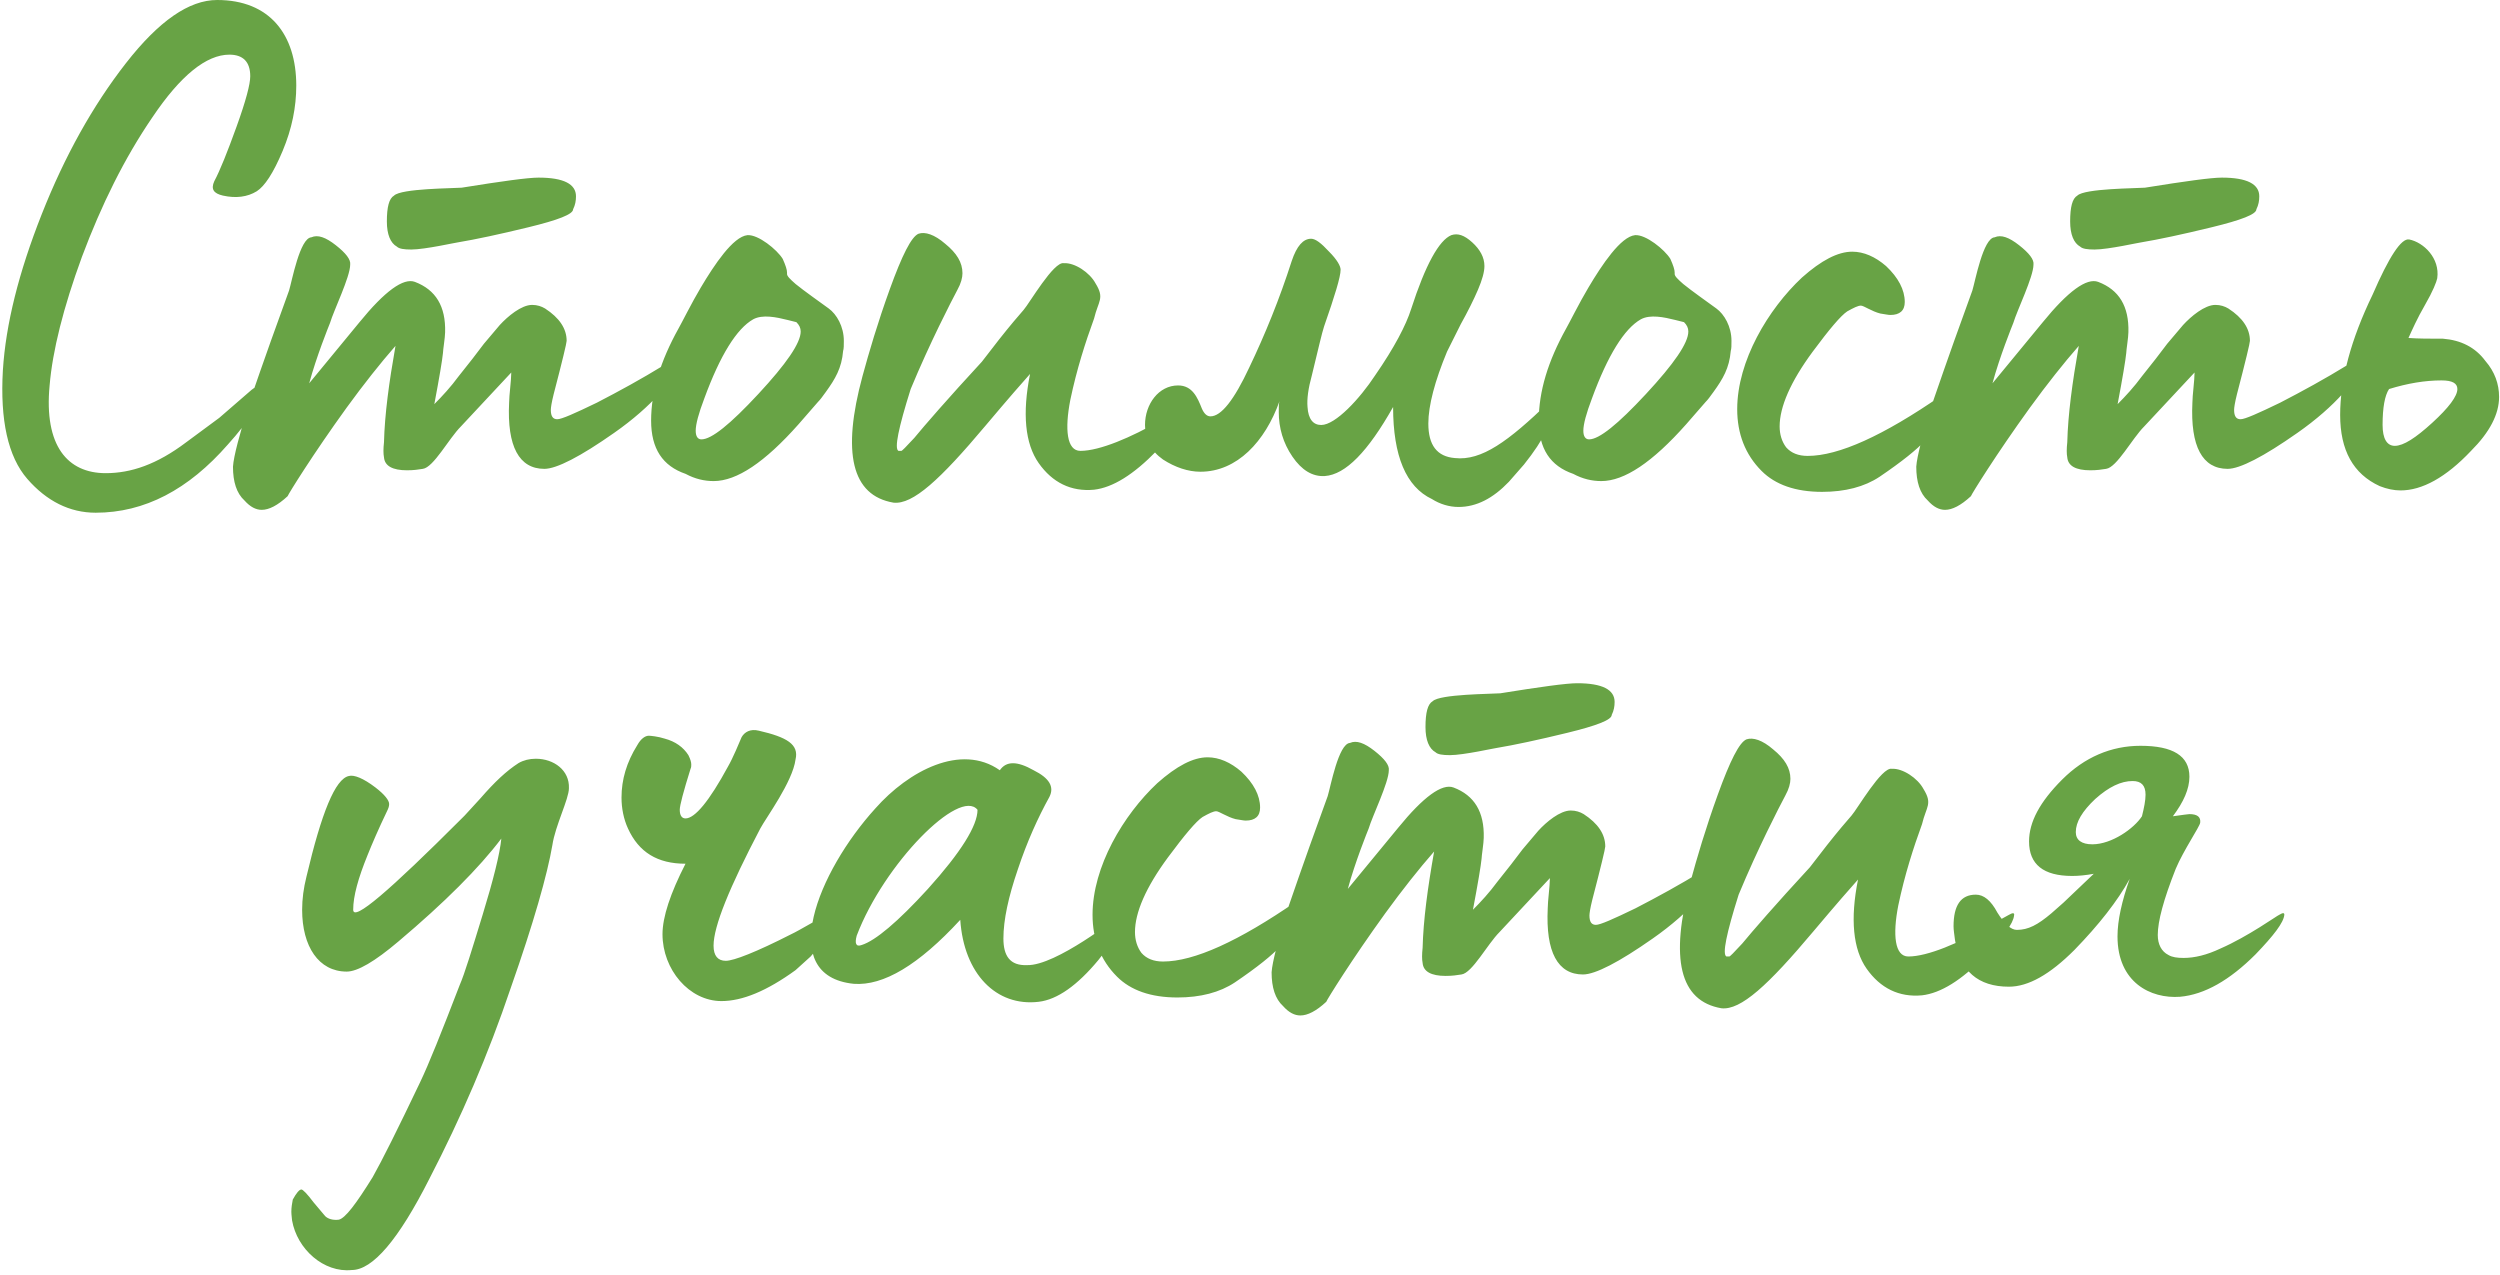 <?xml version="1.0" encoding="UTF-8"?> <svg xmlns="http://www.w3.org/2000/svg" width="445" height="227" viewBox="0 0 445 227" fill="none"><path d="M17.024 91.264C12.416 91.264 8.32 89.216 4.864 85.248C1.408 81.28 7.82013e-05 74.752 0.512 65.92C1.024 57.728 3.328 48.512 7.424 38.144C11.52 27.776 16.512 18.816 22.4 11.264C28.288 3.712 33.664 -0 38.656 -0C48 -0 52.736 6.144 52.736 15.232C52.736 19.072 51.968 22.912 50.304 26.88C48.64 30.848 47.104 33.152 45.696 34.048C44.032 35.072 41.984 35.328 39.68 34.816C38.016 34.432 37.504 33.664 38.144 32.256C39.168 30.336 40.448 27.136 42.112 22.528C43.776 17.92 44.544 14.976 44.544 13.568C44.544 11.008 43.264 9.728 40.832 9.728C36.736 9.728 32.128 13.44 27.136 20.864C22.144 28.16 18.048 36.48 14.592 45.696C11.264 54.784 9.344 62.464 8.832 68.608C7.808 79.36 12.032 84.224 18.816 84.224C23.296 84.224 27.904 82.688 33.152 78.72L39.04 74.368L44.8 69.376C45.952 68.48 46.464 68.608 46.336 69.632C46.208 71.808 44.288 75.008 40.576 79.104C33.536 87.168 25.728 91.264 17.024 91.264ZM73.214 44.416C71.934 44.416 71.038 44.288 70.654 43.904C69.502 43.264 68.862 41.728 68.862 39.424C68.862 36.864 69.246 35.328 70.142 34.816C71.422 33.536 80.638 33.536 82.174 33.408C89.342 32.256 93.95 31.616 95.87 31.616C100.35 31.616 102.526 32.768 102.526 34.944C102.526 35.712 102.398 36.48 102.014 37.248C102.014 38.144 99.326 39.168 94.078 40.448C88.83 41.728 84.606 42.624 81.534 43.136C81.278 43.136 75.646 44.416 73.214 44.416ZM46.59 90.752C45.566 90.752 44.542 90.24 43.518 89.088C42.11 87.808 41.47 85.76 41.47 83.072C41.598 81.152 42.622 77.44 44.286 71.936C47.102 63.744 49.534 56.96 51.454 51.712C51.966 50.048 53.374 42.368 55.422 42.24C56.574 41.728 57.982 42.24 59.774 43.648C61.566 45.056 62.462 46.208 62.334 47.104C62.334 49.28 59.39 55.296 58.75 57.472C58.494 58.112 56.318 63.488 55.038 68.224L63.998 57.344C68.478 51.84 71.806 49.408 73.854 50.176C77.566 51.584 79.358 54.528 79.23 59.136C79.23 60.032 78.846 62.336 78.846 62.848C78.718 64.128 78.206 67.2 77.31 71.936C78.718 70.528 80.254 68.864 81.662 66.944L84.094 63.872L86.142 61.184L88.958 57.856C90.366 56.32 92.798 54.272 94.718 54.272C95.614 54.272 96.382 54.528 97.022 54.912C99.582 56.576 100.862 58.496 100.862 60.672C100.862 61.056 100.094 64.256 98.558 70.144C98.174 71.68 98.046 72.576 98.046 72.96C98.046 74.112 98.43 74.624 99.198 74.624C99.966 74.624 102.27 73.6 106.238 71.68C110.206 69.632 114.174 67.456 118.142 65.024C118.782 64.64 119.422 64.384 119.806 64.384C120.19 64.384 120.318 64.64 120.318 65.152C120.318 67.2 116.094 72.32 109.31 77.056C103.294 81.28 99.07 83.456 96.894 83.456C92.414 83.456 90.238 79.488 90.622 71.68C90.622 70.4 91.006 67.712 91.006 66.304L82.046 75.904C79.87 78.08 77.182 83.2 75.262 83.456C74.494 83.584 73.598 83.712 72.446 83.712C69.886 83.712 68.478 82.944 68.35 81.408C68.222 80.768 68.222 79.872 68.35 78.72C68.478 73.728 69.246 68.096 70.398 61.568C67.71 64.64 64.766 68.352 61.694 72.576C55.678 80.896 51.326 87.936 51.198 88.32C49.406 89.984 47.87 90.752 46.59 90.752ZM127.035 85.632C125.371 85.632 123.707 85.248 122.043 84.352C117.947 82.944 115.899 79.872 115.899 74.88C115.899 69.632 117.563 64.256 120.763 58.496C121.147 57.856 123.195 53.76 124.731 51.2C127.163 47.104 130.491 42.112 133.051 41.856C134.971 41.728 138.299 44.416 139.323 46.08C139.835 47.232 140.091 48 140.091 48.512V48.768C140.091 49.152 140.603 49.664 141.627 50.56C143.035 51.712 146.107 53.888 147.515 54.912C148.923 55.936 150.203 58.112 150.203 60.672C150.203 61.44 150.203 62.08 150.075 62.464C149.819 65.536 148.667 67.456 147.003 69.76C146.363 70.656 145.979 71.168 145.595 71.552L142.139 75.52C136.123 82.304 131.131 85.632 127.035 85.632ZM124.859 78.208C126.651 78.208 129.979 75.52 134.971 70.144C139.963 64.768 142.523 61.056 142.523 59.008C142.523 58.368 142.267 57.856 141.755 57.344L140.219 56.96C138.171 56.448 135.739 55.936 134.075 56.832C131.131 58.496 128.187 63.232 125.371 70.912C124.347 73.6 123.835 75.52 123.835 76.672C123.835 77.696 124.219 78.208 124.859 78.208ZM159.031 89.472C151.607 88.192 149.815 80.64 153.527 66.944C154.679 62.72 156.215 57.472 158.391 51.456C160.567 45.44 162.231 42.112 163.511 41.6C164.663 41.216 166.327 41.728 168.247 43.392C170.295 45.056 171.319 46.72 171.319 48.64C171.319 49.408 171.063 50.432 170.423 51.584C169.271 53.76 165.559 60.928 162.103 69.248C159.927 76.16 159.159 79.872 159.927 80.256H160.439C160.567 80.256 161.207 79.616 162.743 77.952C164.535 75.776 168.631 71.04 174.775 64.384L177.847 60.416C179.767 57.984 181.303 56.192 182.199 55.168C183.223 54.016 187.575 46.464 189.367 46.848C191.287 46.72 193.975 48.512 194.999 50.432C196.663 53.12 195.511 53.504 194.743 56.704C193.207 60.928 191.671 65.664 190.519 71.168C189.495 76.416 189.879 80.256 192.311 80.256C195.767 80.256 201.399 77.824 206.519 74.88L210.231 72.832C210.871 72.448 211.255 72.448 211.127 72.96C210.999 74.368 209.207 76.8 205.879 80.256C201.783 84.48 198.071 86.784 194.743 87.168C190.647 87.552 187.319 85.888 184.887 82.432C182.455 78.976 181.943 73.6 183.351 66.56C182.199 67.84 179.511 70.912 175.415 75.776C167.351 85.376 162.487 89.856 159.031 89.472ZM259.62 90.24C257.956 90.24 256.292 89.728 254.884 88.832C250.276 86.656 247.972 81.152 247.972 72.448C243.492 80.384 239.524 84.48 235.812 84.736C233.636 84.864 231.716 83.712 230.052 81.28C228.388 78.848 227.62 76.16 227.62 73.344C227.62 72.448 227.62 71.808 227.748 71.424C225.188 78.592 220.196 83.968 213.668 83.968C211.492 83.968 209.188 83.2 207.012 81.792C204.836 80.256 203.812 78.208 203.812 75.648C203.812 71.936 206.244 68.608 209.7 68.608C212.26 68.608 213.156 70.784 213.924 72.704C214.308 73.6 214.82 74.112 215.46 74.112C217.38 74.112 219.684 71.168 222.372 65.408C225.188 59.52 227.748 53.248 229.924 46.464C230.82 43.776 231.972 42.496 233.38 42.496C234.148 42.496 235.172 43.264 236.58 44.8C237.988 46.208 238.628 47.36 238.628 48C238.628 49.28 237.604 52.608 235.684 58.112C235.3 59.264 234.66 62.08 233.508 66.816C232.868 69.12 232.612 71.04 232.74 72.448C232.868 74.624 233.764 75.648 235.172 75.648C237.732 75.648 242.084 70.912 244.772 66.816C248.228 61.824 250.276 57.856 251.172 55.04C253.732 47.104 256.164 42.752 258.34 41.856C259.492 41.472 260.644 41.856 262.052 43.136C263.46 44.416 264.228 45.824 264.228 47.36C264.228 48.384 263.844 49.792 263.076 51.584C262.308 53.376 261.284 55.424 260.004 57.728L257.572 62.592C255.396 67.84 254.244 72.192 254.244 75.392C254.244 79.232 255.78 81.28 258.98 81.536C263.716 82.048 268.452 78.592 275.748 71.552C276.132 71.168 276.26 71.424 276.388 72.064C276.516 74.752 274.852 78.208 271.268 82.688L268.58 85.76C265.764 88.704 262.82 90.24 259.62 90.24ZM285.035 85.632C283.371 85.632 281.707 85.248 280.043 84.352C275.947 82.944 273.899 79.872 273.899 74.88C273.899 69.632 275.563 64.256 278.763 58.496C279.147 57.856 281.195 53.76 282.731 51.2C285.163 47.104 288.491 42.112 291.051 41.856C292.971 41.728 296.299 44.416 297.323 46.08C297.835 47.232 298.091 48 298.091 48.512V48.768C298.091 49.152 298.603 49.664 299.627 50.56C301.035 51.712 304.107 53.888 305.515 54.912C306.923 55.936 308.203 58.112 308.203 60.672C308.203 61.44 308.203 62.08 308.075 62.464C307.819 65.536 306.667 67.456 305.003 69.76C304.363 70.656 303.979 71.168 303.595 71.552L300.139 75.52C294.123 82.304 289.131 85.632 285.035 85.632ZM282.859 78.208C284.651 78.208 287.979 75.52 292.971 70.144C297.963 64.768 300.523 61.056 300.523 59.008C300.523 58.368 300.267 57.856 299.755 57.344L298.219 56.96C296.171 56.448 293.739 55.936 292.075 56.832C289.131 58.496 286.187 63.232 283.371 70.912C282.347 73.6 281.835 75.52 281.835 76.672C281.835 77.696 282.219 78.208 282.859 78.208ZM324.327 87.552C319.591 87.552 316.007 86.272 313.575 83.84C310.631 80.896 309.223 77.184 309.223 72.832C309.223 64.256 314.727 55.04 320.743 49.408C324.199 46.336 327.143 44.8 329.703 44.8C331.751 44.8 333.799 45.696 335.719 47.36C337.895 49.408 339.047 51.584 339.047 53.76C339.047 55.296 338.151 56.064 336.487 56.064C336.103 56.064 335.591 55.936 334.695 55.808C333.159 55.424 331.751 54.4 331.239 54.4C330.727 54.4 329.959 54.784 328.807 55.424C327.655 56.192 325.607 58.624 322.663 62.592C318.695 67.968 316.775 72.448 316.775 75.904C316.775 77.312 317.159 78.592 317.927 79.616C318.823 80.64 320.103 81.152 321.767 81.152C327.271 81.152 335.207 77.568 345.575 70.4C345.959 70.272 346.087 70.656 346.087 71.296C346.087 73.472 344.935 75.776 342.631 78.464C341.223 80 338.535 82.176 334.567 84.864C331.879 86.656 328.423 87.552 324.327 87.552ZM372.839 44.416C371.559 44.416 370.663 44.288 370.279 43.904C369.127 43.264 368.487 41.728 368.487 39.424C368.487 36.864 368.871 35.328 369.767 34.816C371.047 33.536 380.263 33.536 381.799 33.408C388.967 32.256 393.575 31.616 395.495 31.616C399.975 31.616 402.151 32.768 402.151 34.944C402.151 35.712 402.023 36.48 401.639 37.248C401.639 38.144 398.951 39.168 393.703 40.448C388.455 41.728 384.231 42.624 381.159 43.136C380.903 43.136 375.271 44.416 372.839 44.416ZM346.215 90.752C345.191 90.752 344.167 90.24 343.143 89.088C341.735 87.808 341.095 85.76 341.095 83.072C341.223 81.152 342.247 77.44 343.911 71.936C346.727 63.744 349.159 56.96 351.079 51.712C351.591 50.048 352.999 42.368 355.047 42.24C356.199 41.728 357.607 42.24 359.399 43.648C361.191 45.056 362.087 46.208 361.959 47.104C361.959 49.28 359.015 55.296 358.375 57.472C358.119 58.112 355.943 63.488 354.663 68.224L363.623 57.344C368.103 51.84 371.431 49.408 373.479 50.176C377.191 51.584 378.983 54.528 378.855 59.136C378.855 60.032 378.471 62.336 378.471 62.848C378.343 64.128 377.831 67.2 376.935 71.936C378.343 70.528 379.879 68.864 381.287 66.944L383.719 63.872L385.767 61.184L388.583 57.856C389.991 56.32 392.423 54.272 394.343 54.272C395.239 54.272 396.007 54.528 396.647 54.912C399.207 56.576 400.487 58.496 400.487 60.672C400.487 61.056 399.719 64.256 398.183 70.144C397.799 71.68 397.671 72.576 397.671 72.96C397.671 74.112 398.055 74.624 398.823 74.624C399.591 74.624 401.895 73.6 405.863 71.68C409.831 69.632 413.799 67.456 417.767 65.024C418.407 64.64 419.047 64.384 419.431 64.384C419.815 64.384 419.943 64.64 419.943 65.152C419.943 67.2 415.719 72.32 408.935 77.056C402.919 81.28 398.695 83.456 396.519 83.456C392.039 83.456 389.863 79.488 390.247 71.68C390.247 70.4 390.631 67.712 390.631 66.304L381.671 75.904C379.495 78.08 376.807 83.2 374.887 83.456C374.119 83.584 373.223 83.712 372.071 83.712C369.511 83.712 368.103 82.944 367.975 81.408C367.847 80.768 367.847 79.872 367.975 78.72C368.103 73.728 368.871 68.096 370.023 61.568C367.335 64.64 364.391 68.352 361.319 72.576C355.303 80.896 350.951 87.936 350.823 88.32C349.031 89.984 347.495 90.752 346.215 90.752ZM427.3 87.296C426.148 87.296 424.868 87.04 423.588 86.528C418.852 84.352 416.548 80.128 416.548 73.856C416.548 67.584 418.468 60.416 422.308 52.48C425.252 45.696 427.428 42.368 428.836 42.624C431.396 43.136 434.34 45.952 433.828 49.536C433.7 50.176 433.06 51.84 431.652 54.272C430.244 56.704 429.348 58.752 428.708 60.16C430.5 60.288 432.548 60.288 434.852 60.288C438.052 60.544 440.612 61.824 442.404 64.256C444.068 66.176 444.836 68.352 444.836 70.656C444.836 73.728 443.172 76.928 439.844 80.256C435.364 84.992 431.14 87.296 427.3 87.296ZM426.276 79.36C427.812 79.36 429.988 77.952 432.932 75.264C435.876 72.576 437.412 70.528 437.412 69.248C437.412 68.224 436.516 67.712 434.596 67.712C431.652 67.712 428.58 68.224 425.252 69.248C424.484 70.4 424.1 72.576 424.1 75.648C424.1 78.08 424.868 79.36 426.276 79.36ZM62.612 226.064C57.62 226.576 52.884 222.352 51.988 217.232C51.988 217.104 51.86 216.208 51.86 215.696C51.86 214.928 51.988 214.16 52.116 213.52C52.756 212.368 53.268 211.728 53.652 211.728C53.908 211.728 54.676 212.496 55.828 214.032L57.876 216.464C58.388 216.976 59.284 217.232 60.308 217.104C61.46 216.848 63.38 214.288 66.324 209.552C67.988 206.608 70.804 200.976 74.772 192.656C76.308 189.456 78.612 183.696 81.812 175.376C82.708 173.328 83.988 169.104 85.908 162.832C87.828 156.56 88.98 151.952 89.236 149.264C85.268 154.512 79.124 160.656 70.932 167.568C66.708 171.152 63.636 172.944 61.716 172.944C56.724 172.944 53.78 168.464 53.78 161.936C53.78 160.016 54.036 158.096 54.548 156.048C57.236 144.656 59.668 138.64 62.1 138.128C62.996 137.872 64.66 138.512 66.836 140.176C68.5 141.456 69.268 142.48 69.268 143.12C69.268 143.504 69.14 143.888 68.884 144.4C67.348 147.6 66.196 150.288 65.428 152.208C63.764 156.304 62.868 159.504 62.868 161.936C62.868 164.112 69.268 158.608 82.196 145.68L82.708 145.168L85.524 142.096C88.084 139.152 90.132 137.232 92.308 135.824C93.204 135.312 94.228 135.056 95.38 135.056C98.58 135.056 101.396 137.104 101.268 140.304C101.268 142.224 98.836 146.96 98.324 150.416C97.428 155.664 94.996 164.24 90.9 175.888C86.932 187.664 82.068 198.928 76.436 209.808C70.932 220.688 66.324 226.064 62.612 226.064ZM128.421 178.192C122.661 178.192 117.925 172.56 117.925 166.288C117.925 163.216 119.333 158.992 122.021 153.744C117.029 153.744 113.701 151.696 111.781 147.472C111.013 145.808 110.629 143.888 110.629 141.968C110.629 138.768 111.525 135.696 113.445 132.624C114.085 131.472 114.853 130.96 115.493 130.96C115.749 130.96 117.157 131.088 118.309 131.472C120.229 131.984 121.637 133.008 122.533 134.416C122.917 135.184 123.045 135.696 123.045 136.08C123.045 136.336 123.045 136.592 122.917 136.848C121.637 140.944 120.997 143.376 120.997 144.144C120.997 145.168 121.381 145.68 122.021 145.68C123.685 145.68 126.245 142.608 129.573 136.464C130.469 134.928 131.621 132.112 132.005 131.216C132.517 130.32 133.541 129.68 135.077 130.064C140.069 131.216 142.245 132.496 141.605 135.184C141.093 139.152 136.357 145.552 135.333 147.472C129.829 157.968 127.013 164.88 127.013 168.336C127.013 170.128 127.781 171.024 129.189 171.024C130.597 171.024 134.565 169.488 140.837 166.288C142.245 165.648 146.213 163.216 148.389 162.192C149.029 161.936 149.157 162.064 149.029 162.704C148.645 164.624 147.109 167.056 144.293 170.256L141.605 172.688C136.485 176.4 132.133 178.192 128.421 178.192ZM184.879 178.32C177.327 179.216 171.567 173.328 170.927 163.728C163.503 171.792 157.231 175.504 151.983 175.12C138.031 173.712 145.583 155.152 155.823 143.888C161.711 137.232 171.055 132.24 177.967 137.104C179.119 135.44 181.039 135.44 183.983 137.104C186.799 138.512 187.695 140.048 186.799 141.84C184.751 145.552 182.831 149.776 181.167 154.768C179.503 159.632 178.607 163.728 178.607 167.056C178.607 170.128 179.759 171.92 182.831 171.792C187.951 171.92 198.959 163.216 199.343 162.96C199.983 162.448 200.239 162.448 200.239 162.96C200.111 164.624 198.447 167.184 195.503 170.896C191.791 175.376 188.207 177.936 184.879 178.32ZM152.495 166.544C152.111 167.952 152.367 168.592 153.391 168.208C155.823 167.44 159.791 164.112 165.167 158.224C171.055 151.696 173.999 146.96 173.999 144.144C170.799 140.176 157.359 153.744 152.495 166.544ZM209.577 177.552C204.841 177.552 201.257 176.272 198.825 173.84C195.881 170.896 194.473 167.184 194.473 162.832C194.473 154.256 199.977 145.04 205.993 139.408C209.449 136.336 212.393 134.8 214.953 134.8C217.001 134.8 219.049 135.696 220.969 137.36C223.145 139.408 224.297 141.584 224.297 143.76C224.297 145.296 223.401 146.064 221.737 146.064C221.353 146.064 220.841 145.936 219.945 145.808C218.409 145.424 217.001 144.4 216.489 144.4C215.977 144.4 215.209 144.784 214.057 145.424C212.905 146.192 210.857 148.624 207.913 152.592C203.945 157.968 202.025 162.448 202.025 165.904C202.025 167.312 202.409 168.592 203.177 169.616C204.073 170.64 205.353 171.152 207.017 171.152C212.521 171.152 220.457 167.568 230.825 160.4C231.209 160.272 231.337 160.656 231.337 161.296C231.337 163.472 230.185 165.776 227.881 168.464C226.473 170 223.785 172.176 219.817 174.864C217.129 176.656 213.673 177.552 209.577 177.552ZM258.089 134.416C256.809 134.416 255.913 134.288 255.529 133.904C254.377 133.264 253.737 131.728 253.737 129.424C253.737 126.864 254.121 125.328 255.017 124.816C256.297 123.536 265.513 123.536 267.049 123.408C274.217 122.256 278.825 121.616 280.745 121.616C285.225 121.616 287.401 122.768 287.401 124.944C287.401 125.712 287.273 126.48 286.889 127.248C286.889 128.144 284.201 129.168 278.953 130.448C273.705 131.728 269.481 132.624 266.409 133.136C266.153 133.136 260.521 134.416 258.089 134.416ZM231.465 180.752C230.441 180.752 229.417 180.24 228.393 179.088C226.985 177.808 226.345 175.76 226.345 173.072C226.473 171.152 227.497 167.44 229.161 161.936C231.977 153.744 234.409 146.96 236.329 141.712C236.841 140.048 238.249 132.368 240.297 132.24C241.449 131.728 242.857 132.24 244.649 133.648C246.441 135.056 247.337 136.208 247.209 137.104C247.209 139.28 244.265 145.296 243.625 147.472C243.369 148.112 241.193 153.488 239.913 158.224L248.873 147.344C253.353 141.84 256.681 139.408 258.729 140.176C262.441 141.584 264.233 144.528 264.105 149.136C264.105 150.032 263.721 152.336 263.721 152.848C263.593 154.128 263.081 157.2 262.185 161.936C263.593 160.528 265.129 158.864 266.537 156.944L268.969 153.872L271.017 151.184L273.833 147.856C275.241 146.32 277.673 144.272 279.593 144.272C280.489 144.272 281.257 144.528 281.897 144.912C284.457 146.576 285.737 148.496 285.737 150.672C285.737 151.056 284.969 154.256 283.433 160.144C283.049 161.68 282.921 162.576 282.921 162.96C282.921 164.112 283.305 164.624 284.073 164.624C284.841 164.624 287.145 163.6 291.113 161.68C295.081 159.632 299.049 157.456 303.017 155.024C303.657 154.64 304.297 154.384 304.681 154.384C305.065 154.384 305.193 154.64 305.193 155.152C305.193 157.2 300.969 162.32 294.185 167.056C288.169 171.28 283.945 173.456 281.769 173.456C277.289 173.456 275.113 169.488 275.497 161.68C275.497 160.4 275.881 157.712 275.881 156.304L266.921 165.904C264.745 168.08 262.057 173.2 260.137 173.456C259.369 173.584 258.473 173.712 257.321 173.712C254.761 173.712 253.353 172.944 253.225 171.408C253.097 170.768 253.097 169.872 253.225 168.72C253.353 163.728 254.121 158.096 255.273 151.568C252.585 154.64 249.641 158.352 246.569 162.576C240.553 170.896 236.201 177.936 236.073 178.32C234.281 179.984 232.745 180.752 231.465 180.752ZM306.406 179.472C298.982 178.192 297.19 170.64 300.902 156.944C302.054 152.72 303.59 147.472 305.766 141.456C307.942 135.44 309.606 132.112 310.886 131.6C312.038 131.216 313.702 131.728 315.622 133.392C317.67 135.056 318.694 136.72 318.694 138.64C318.694 139.408 318.438 140.432 317.798 141.584C316.646 143.76 312.934 150.928 309.478 159.248C307.302 166.16 306.534 169.872 307.302 170.256H307.814C307.942 170.256 308.582 169.616 310.118 167.952C311.91 165.776 316.006 161.04 322.15 154.384L325.222 150.416C327.142 147.984 328.678 146.192 329.574 145.168C330.598 144.016 334.95 136.464 336.742 136.848C338.662 136.72 341.35 138.512 342.374 140.432C344.038 143.12 342.886 143.504 342.118 146.704C340.582 150.928 339.046 155.664 337.894 161.168C336.87 166.416 337.254 170.256 339.686 170.256C343.142 170.256 348.774 167.824 353.894 164.88L357.606 162.832C358.246 162.448 358.63 162.448 358.502 162.96C358.374 164.368 356.582 166.8 353.254 170.256C349.158 174.48 345.446 176.784 342.118 177.168C338.022 177.552 334.694 175.888 332.262 172.432C329.83 168.976 329.318 163.6 330.726 156.56C329.574 157.84 326.886 160.912 322.79 165.776C314.726 175.376 309.862 179.856 306.406 179.472ZM388.051 177.424C382.803 177.808 376.915 174.864 376.915 166.672C376.915 163.856 377.683 160.4 379.091 156.432C376.915 160.4 373.587 164.624 369.235 169.104C364.883 173.456 361.043 175.632 357.587 175.632C352.083 175.632 348.883 172.816 347.987 167.312C347.859 166.288 347.731 165.52 347.731 164.88C347.731 161.168 349.011 159.248 351.699 159.248C353.107 159.248 354.387 160.272 355.539 162.448C356.819 164.496 357.971 165.52 358.995 165.52C361.043 165.52 362.707 164.624 365.139 162.576L367.315 160.656L372.691 155.536C371.283 155.792 370.003 155.92 368.851 155.92C363.731 155.92 361.171 153.872 361.171 149.776C361.171 146.32 363.091 142.736 367.059 138.768C371.027 134.8 375.763 132.752 381.011 132.752C386.771 132.752 389.715 134.544 389.715 138.256C389.715 140.432 388.691 142.736 386.771 145.296C388.563 145.04 389.587 144.912 389.715 144.912C391.123 144.912 391.763 145.424 391.635 146.448C391.507 147.216 388.691 151.312 387.283 154.64C385.107 160.144 384.083 163.984 384.083 166.416C384.083 168.08 384.723 169.36 386.003 170C386.643 170.384 387.539 170.512 388.691 170.512C390.611 170.512 392.787 170 395.219 168.848C400.211 166.672 405.331 162.96 405.715 162.832C406.355 162.448 406.611 162.448 406.611 162.832C406.483 164.24 404.691 166.544 401.491 169.872C396.883 174.48 392.403 177.04 388.051 177.424ZM372.435 150.288C375.891 150.288 379.859 147.472 381.267 145.296C381.651 143.76 381.907 142.48 381.907 141.456C381.907 139.792 381.139 139.024 379.603 139.024C377.555 139.024 375.379 140.048 372.947 142.224C370.643 144.4 369.491 146.32 369.491 148.112C369.491 149.52 370.515 150.288 372.435 150.288Z" fill="#68A345"></path></svg> 